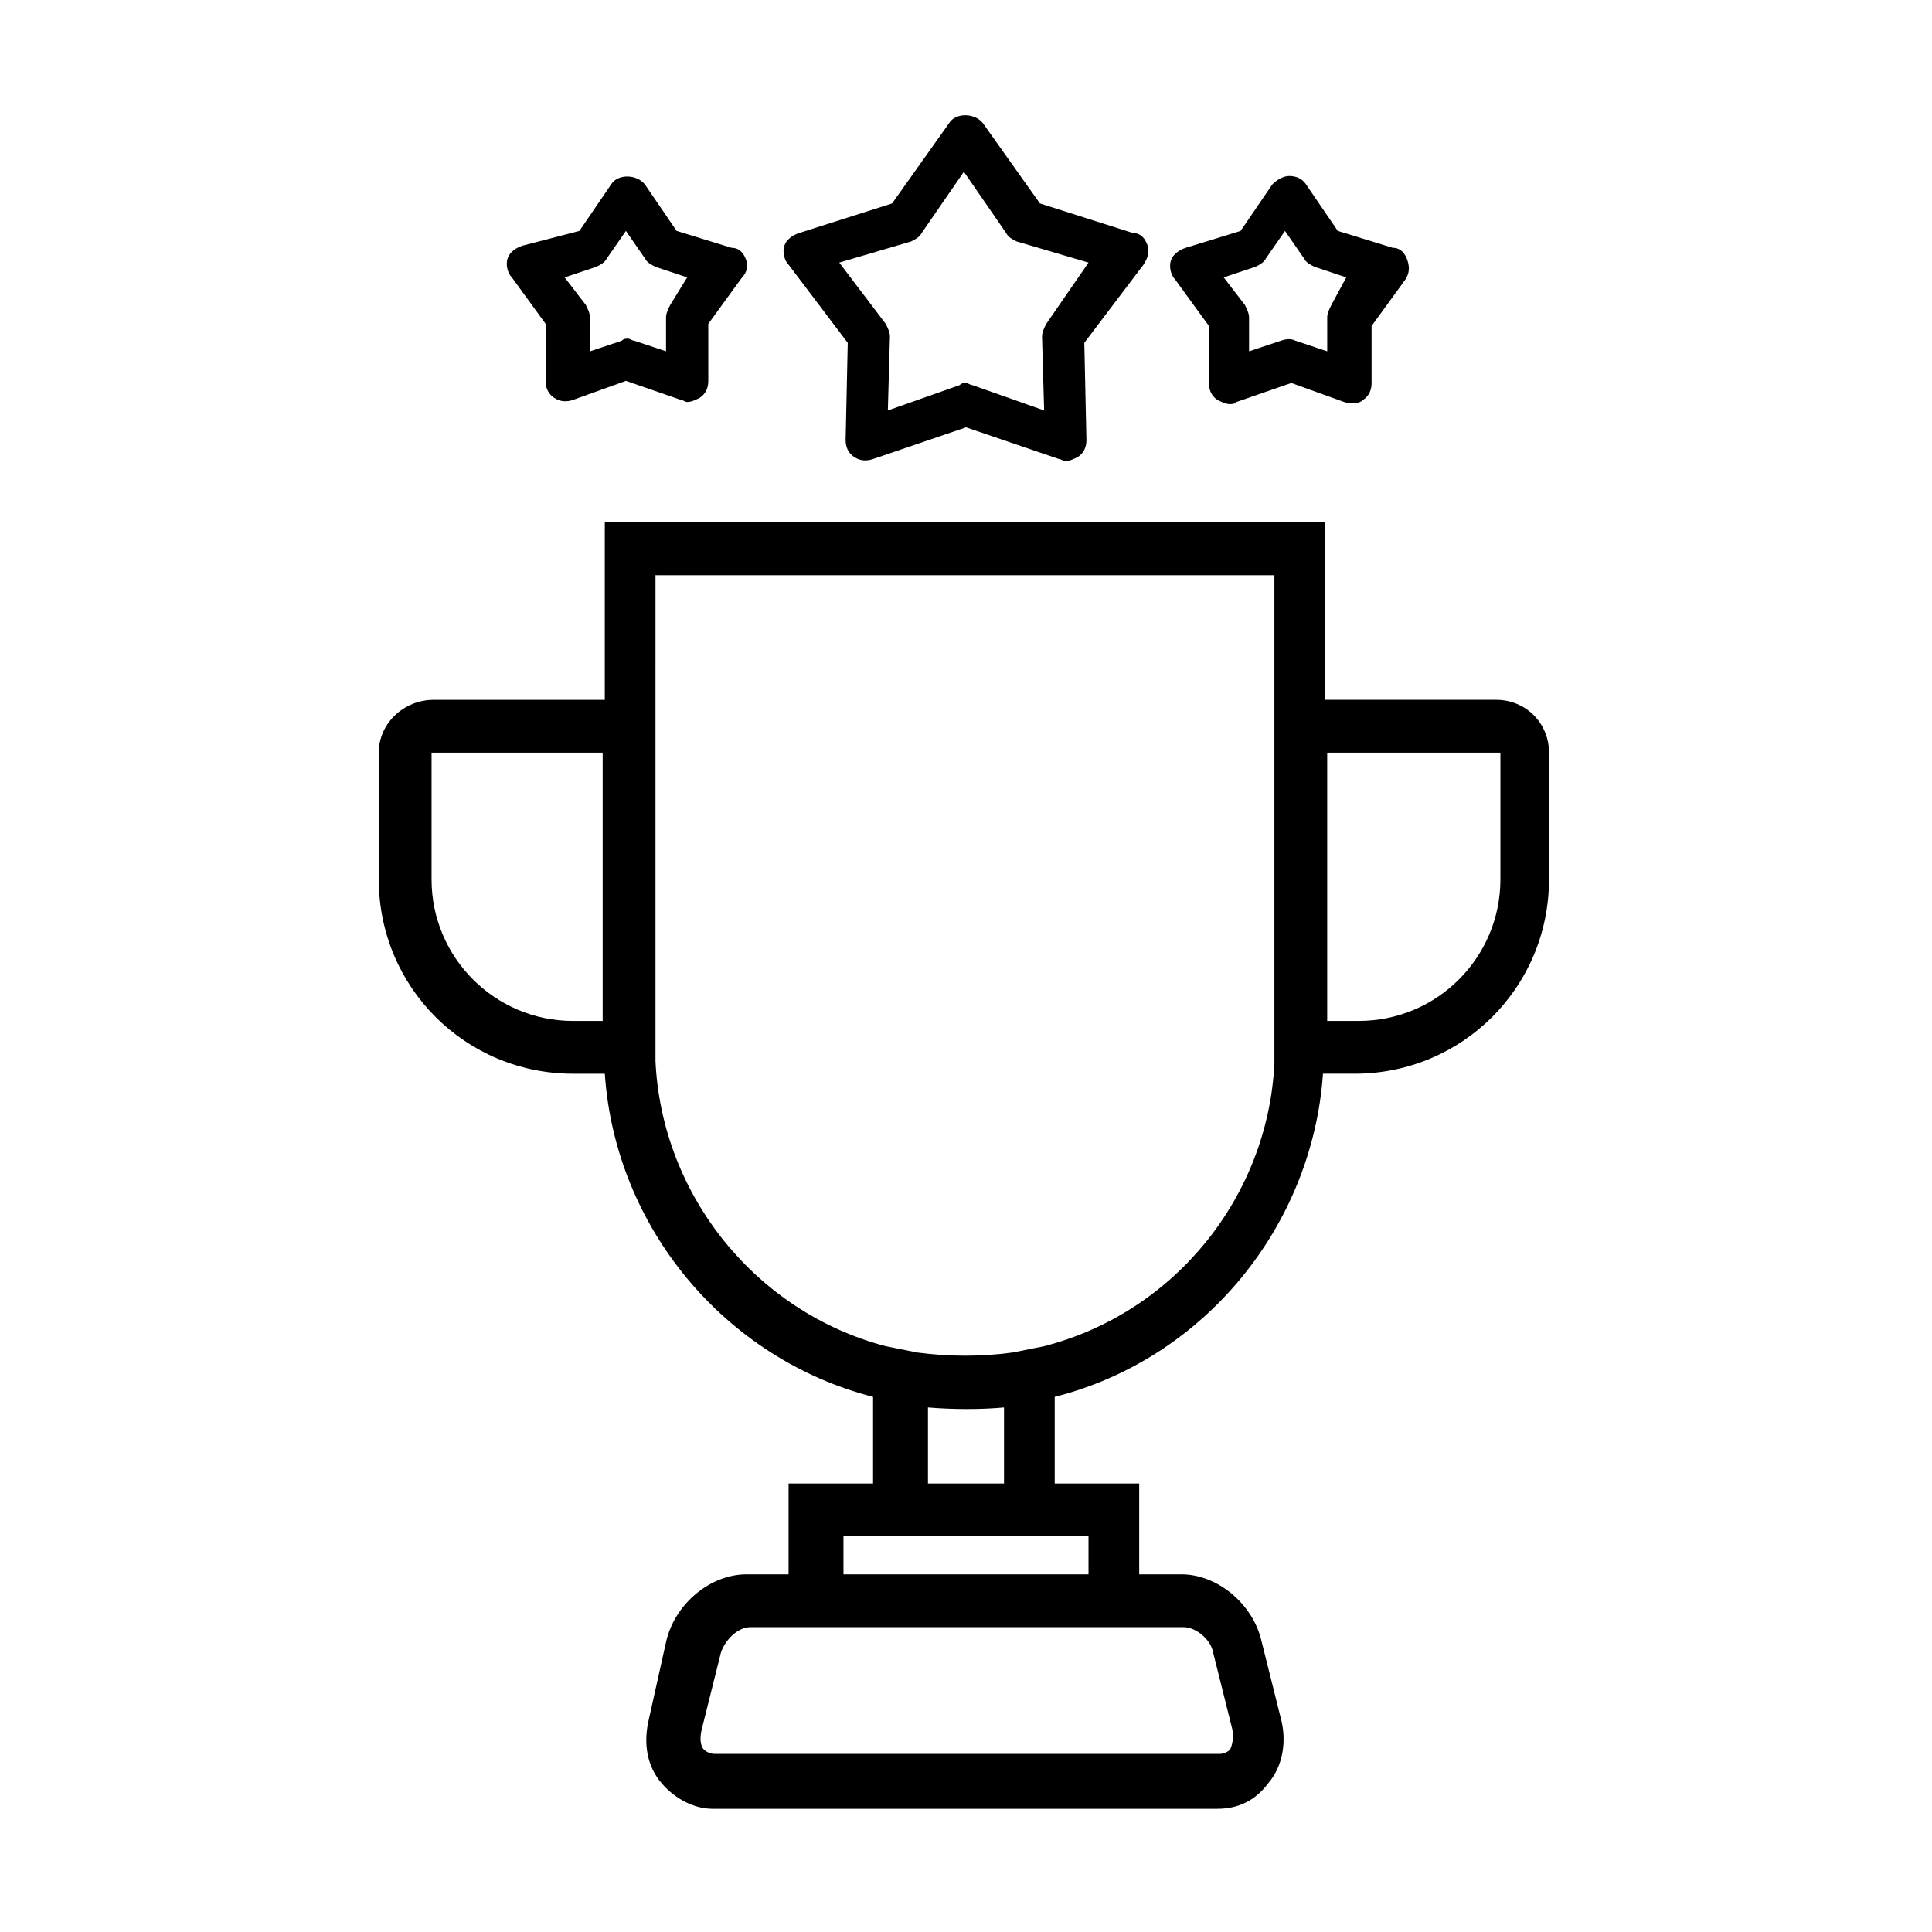<?xml version="1.0" encoding="UTF-8"?>
<!-- Uploaded to: ICON Repo, www.iconrepo.com, Generator: ICON Repo Mixer Tools -->
<svg fill="#000000" width="800px" height="800px" version="1.1" viewBox="144 144 512 512" xmlns="http://www.w3.org/2000/svg">
 <g>
  <path d="m448.14 209.11c-0.559-1.68-1.68-3.359-3.918-3.359l-24.629-7.836-15.113-21.273c-2.238-2.801-7.277-2.801-8.957 0l-15.113 21.273-24.629 7.836c-1.68 0.559-3.359 1.68-3.918 3.359-0.559 1.68 0 3.918 1.121 5.039l15.676 20.711-0.559 25.75c0 1.68 0.559 3.359 2.238 4.477 1.68 1.121 3.359 1.121 5.039 0.559l24.629-8.398 24.629 8.398c0.559 0 1.121 0.559 1.68 0.559 1.121 0 2.238-0.559 3.359-1.121 1.68-1.121 2.238-2.801 2.238-4.477l-0.559-25.75 15.676-20.711c1.109-1.676 1.668-3.356 1.109-5.035zm-26.871 20.715c-0.559 1.121-1.121 2.238-1.121 3.359l0.559 19.594-19.031-6.719c-0.559 0-1.121-0.559-1.68-0.559s-1.121 0-1.68 0.559l-19.031 6.719 0.559-19.594c0-1.121-0.559-2.238-1.121-3.359l-12.312-16.234 19.031-5.598c1.121-0.559 2.238-1.121 2.801-2.238l11.195-16.234 11.195 16.234c0.559 1.121 1.68 1.68 2.801 2.238l19.031 5.598z"/>
  <path d="m341.78 213.03c-0.559-1.68-1.68-3.359-3.918-3.359l-14.555-4.477-8.398-12.316c-2.238-2.801-7.277-2.801-8.957 0l-8.398 12.316-15.113 3.918c-1.68 0.559-3.359 1.68-3.918 3.359-0.559 1.68 0 3.918 1.121 5.039l8.957 12.316v15.113c0 1.68 0.559 3.359 2.238 4.477 1.68 1.121 3.359 1.121 5.039 0.559l13.996-5.039 14.555 5.039c0.559 0 1.121 0.559 1.68 0.559 1.121 0 2.238-0.559 3.359-1.121 1.68-1.121 2.238-2.801 2.238-4.477v-15.113l8.957-12.316c1.117-1.117 1.676-2.797 1.117-4.477zm-20.152 11.758c-0.559 1.121-1.121 2.238-1.121 3.359v8.957l-8.398-2.801c-0.559 0-1.121-0.559-1.68-0.559-0.559 0-1.121 0-1.68 0.559l-8.398 2.801v-8.957c0-1.121-0.559-2.238-1.121-3.359l-5.598-7.277 8.398-2.801c1.121-0.559 2.238-1.121 2.801-2.238l5.039-7.277 5.039 7.277c0.559 1.121 1.68 1.68 2.801 2.238l8.398 2.801z"/>
  <path d="m517 213.03c-0.559-1.68-1.68-3.359-3.918-3.359l-14.555-4.477-8.398-12.316c-1.121-1.68-2.801-2.238-4.477-2.238-1.68 0-3.359 1.121-4.477 2.238l-8.398 12.316-14.555 4.477c-1.68 0.559-3.359 1.68-3.918 3.359-0.559 1.68 0 3.918 1.121 5.039l8.957 12.316v15.113c0 1.68 0.559 3.359 2.238 4.477 1.121 0.559 2.238 1.121 3.359 1.121 0.559 0 1.121 0 1.68-0.559l14.555-5.039 13.996 5.039c1.68 0.559 3.918 0.559 5.039-0.559 1.68-1.121 2.238-2.801 2.238-4.477v-15.113l8.957-12.316c1.113-1.684 1.113-3.363 0.555-5.043zm-20.152 11.758c-0.559 1.121-1.121 2.238-1.121 3.359v8.957l-8.398-2.801c-1.121-0.559-2.238-0.559-3.918 0l-8.398 2.801v-8.957c0-1.121-0.559-2.238-1.121-3.359l-5.598-7.277 8.398-2.801c1.121-0.559 2.238-1.121 2.801-2.238l5.039-7.277 5.039 7.277c0.559 1.121 1.68 1.68 2.801 2.238l8.398 2.801z"/>
  <path d="m244.38 343.46v33.586c0 28.551 22.953 51.5 51.5 51.5h8.398c2.801 40.863 31.906 75.57 71.094 85.648v22.953h-22.391v24.07h-11.195c-9.516 0-19.031 7.836-21.273 17.914l-4.481 20.148c-1.68 6.719-0.559 12.875 3.359 17.352 3.359 3.918 8.398 6.719 13.434 6.719h133.79c5.598 0 10.078-2.238 13.434-6.719 3.918-4.477 5.039-11.195 3.359-17.352l-5.039-20.152c-2.238-10.078-11.754-17.914-21.273-17.914h-11.195v-24.07h-22.391v-22.953c39.746-10.078 68.293-45.344 71.094-85.648h8.398c28.551 0 51.5-22.953 51.5-51.5v-33.586c0-7.836-6.156-13.996-13.996-13.996h-45.344l0.004-47.02h-190.89v47.023h-45.344c-7.836 0-14.551 6.156-14.551 13.996zm251.34 0h45.902v33.586c0 20.711-16.793 37.504-37.504 37.504h-8.398zm-38.066 231.75c3.359 0 7.277 3.359 7.836 6.719l5.039 20.152c0.559 2.238 0 4.477-0.559 5.598-0.559 0.559-1.68 1.121-2.801 1.121h-133.79c-1.121 0-2.238-0.559-2.801-1.121-1.121-1.121-1.121-3.359-0.559-5.598l5.039-20.152c1.121-3.359 4.477-6.719 7.836-6.719zm-25.191-24.07v10.078h-64.934v-10.078zm-42.543-13.992v-20.152c6.719 0.559 13.996 0.559 20.152 0v20.152zm-71.652-240.71h163.46v125.39 3.918c-1.68 35.266-26.309 66.055-61.016 75.012-2.801 0.559-5.598 1.121-8.398 1.68-8.398 1.121-16.793 1.121-25.191 0-2.801-0.559-5.598-1.121-8.398-1.68-34.148-8.957-59.336-39.746-61.016-75.57v-3.918l0.004-124.84zm-13.996 118.12h-8.398c-20.711 0-37.504-16.793-37.504-37.504v-33.586h45.344v71.09z"/>
 </g>
</svg>